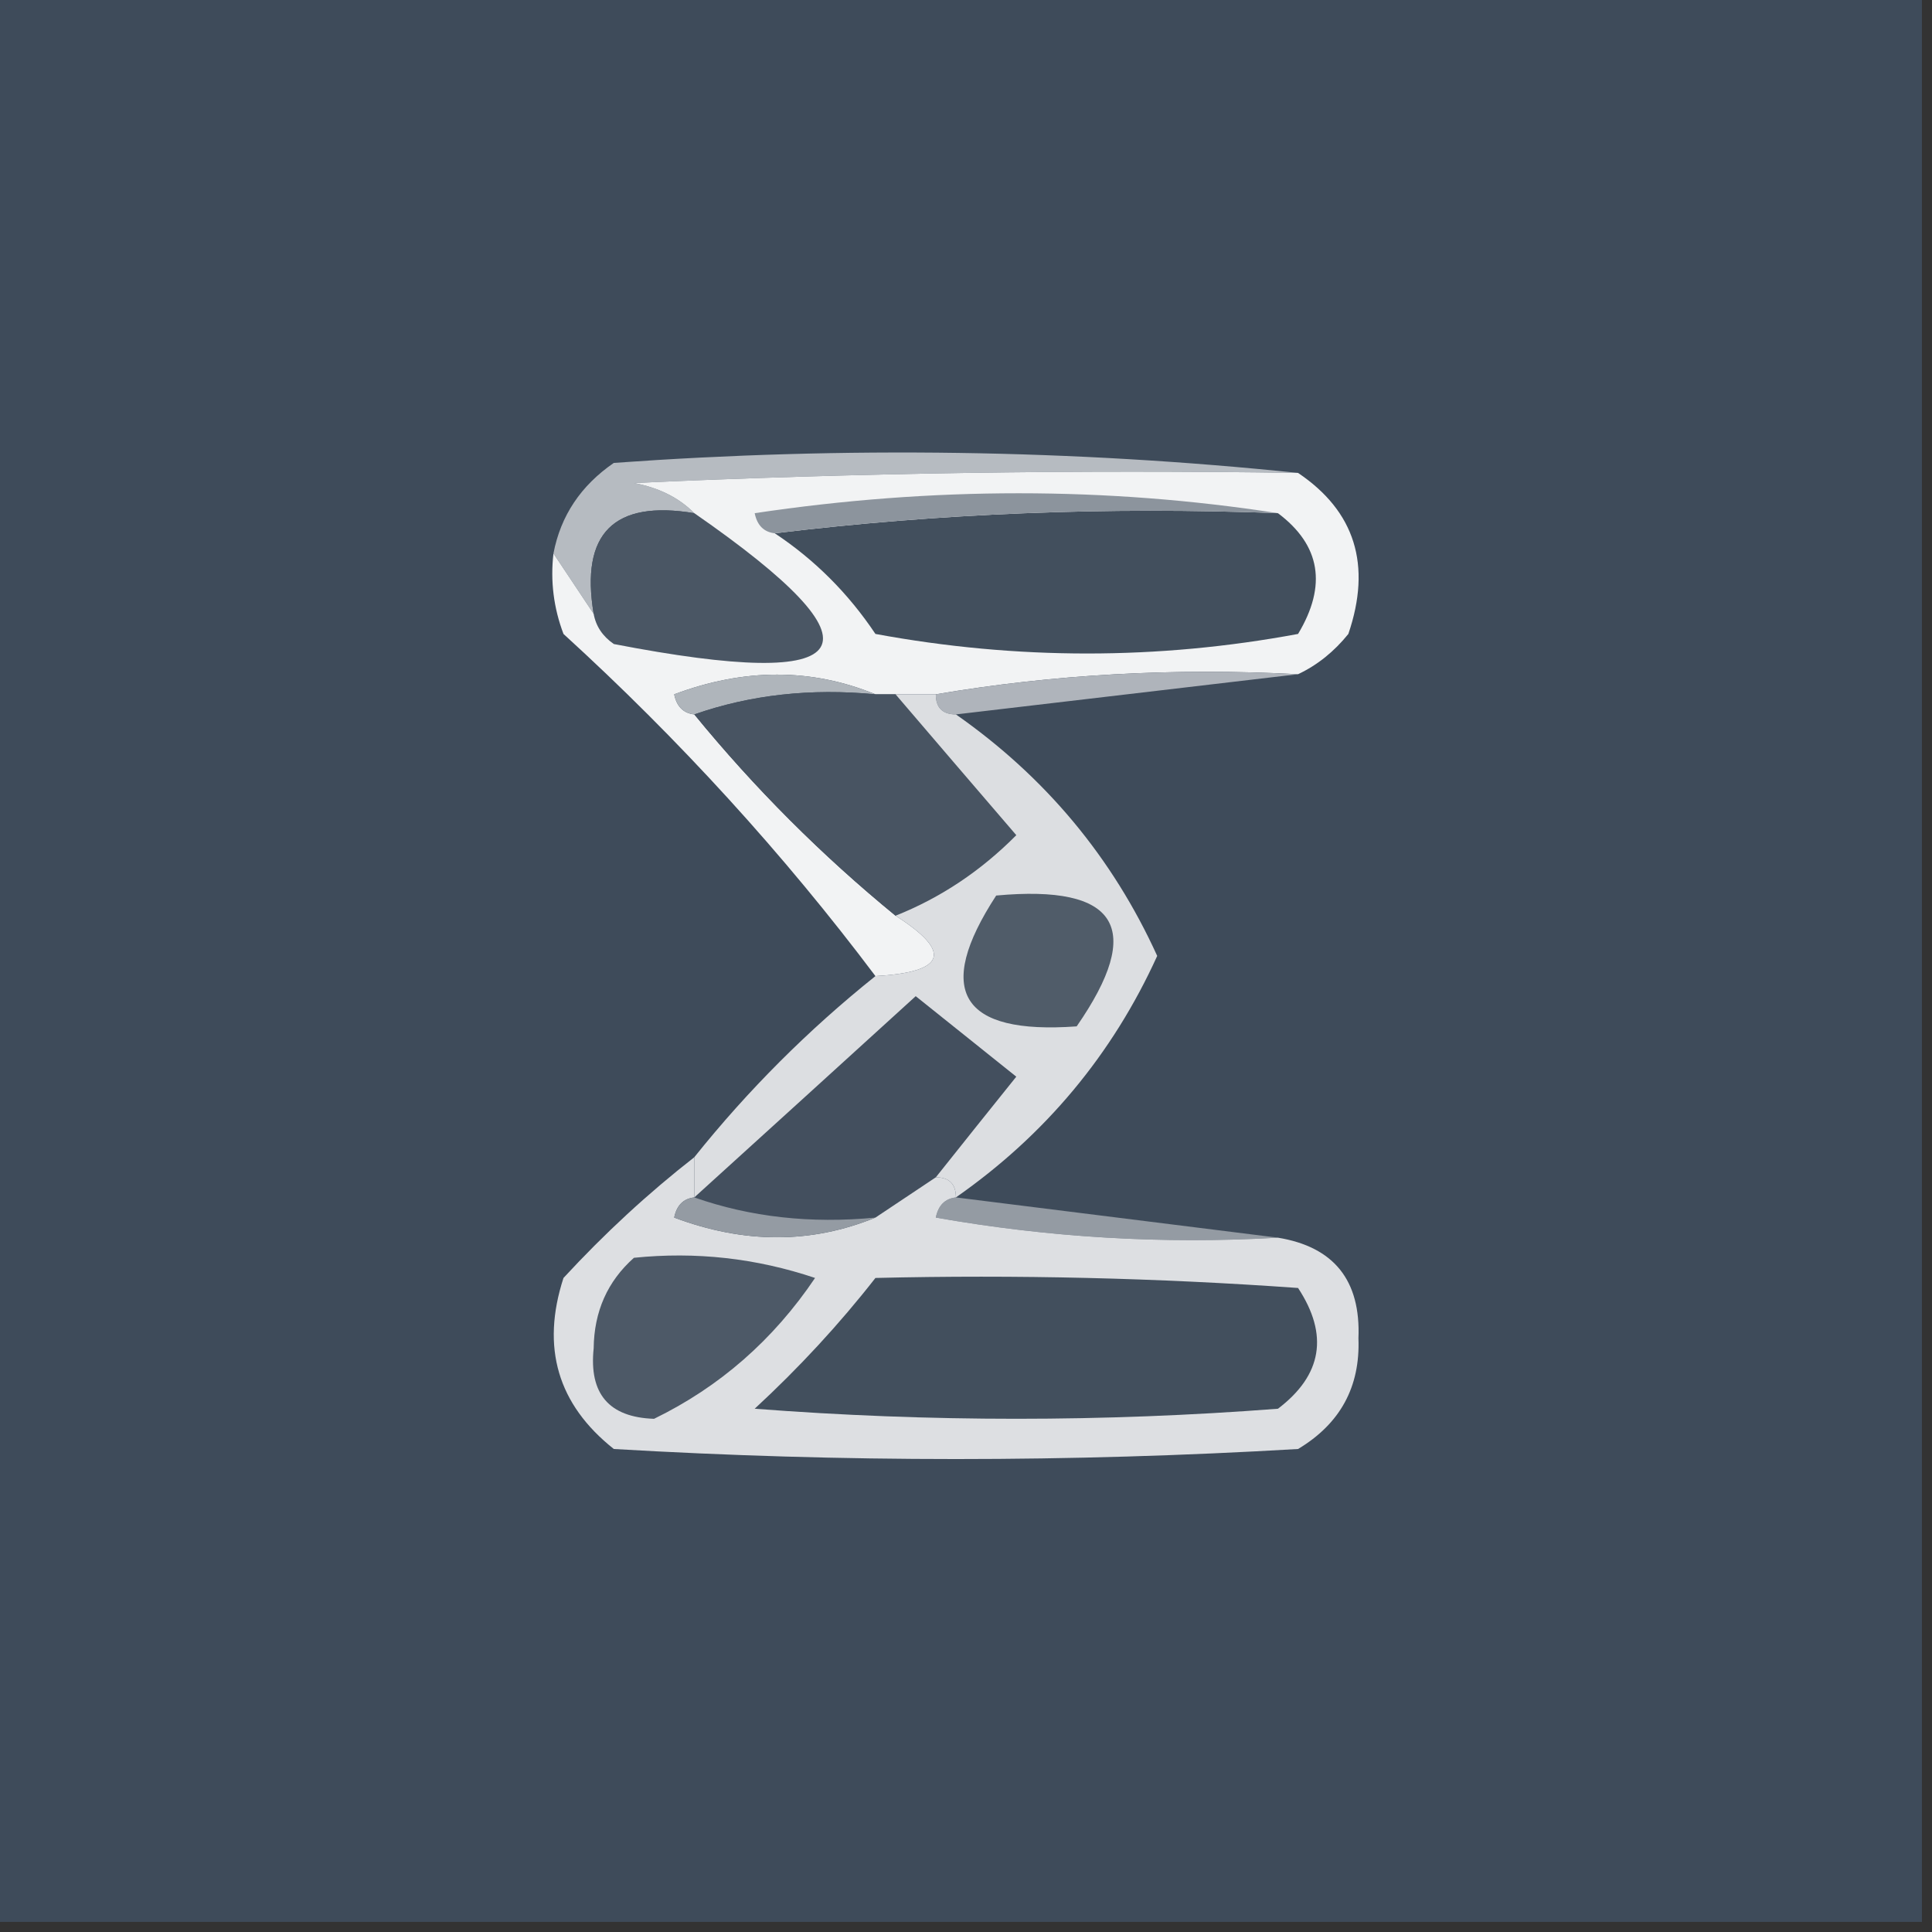<svg width="32" height="32" viewBox="0 0 32 32" fill="none" xmlns="http://www.w3.org/2000/svg">
    <rect x="0" y="0" width="32" height="32" fill="#333333" stroke="none"/>
    <g clip-path="url(#clip0_708_154)">
        <path fill-rule="evenodd" clip-rule="evenodd"
            d="M-0.167 -0.167C10.5 -0.167 21.167 -0.167 31.833 -0.167C31.833 10.5 31.833 21.167 31.833 31.833C21.167 31.833 10.5 31.833 -0.167 31.833C-0.167 21.167 -0.167 10.5 -0.167 -0.167Z"
            fill="#3E4B5A" />
        <path fill-rule="evenodd" clip-rule="evenodd"
            d="M21.5 7.833C17.832 7.778 14.165 7.833 10.5 8C10.912 8.077 11.246 8.244 11.5 8.5C10.167 8.278 9.611 8.833 9.833 10.167C9.611 9.833 9.389 9.5 9.167 9.167C9.286 8.543 9.62 8.043 10.167 7.667C14.002 7.391 17.78 7.447 21.5 7.833Z"
            fill="#B6BBC1" />
        <path fill-rule="evenodd" clip-rule="evenodd"
            d="M11.5 8.5C14.732 10.74 14.288 11.463 10.167 10.667C9.981 10.539 9.87 10.373 9.833 10.167C9.611 8.833 10.167 8.278 11.5 8.5Z"
            fill="#4A5664" />
        <path fill-rule="evenodd" clip-rule="evenodd"
            d="M21.5 7.833C22.444 8.469 22.722 9.358 22.333 10.5C22.097 10.793 21.82 11.016 21.5 11.167C19.437 11.059 17.437 11.17 15.5 11.5C15.278 11.5 15.056 11.5 14.833 11.5C14.722 11.5 14.611 11.5 14.5 11.5C13.438 11.065 12.327 11.065 11.167 11.5C11.208 11.702 11.319 11.813 11.5 11.833C12.5 13.056 13.611 14.167 14.833 15.167C15.779 15.769 15.668 16.102 14.5 16.167C12.977 14.142 11.255 12.253 9.333 10.5C9.17 10.069 9.114 9.624 9.167 9.167C9.389 9.5 9.611 9.833 9.833 10.167C9.87 10.372 9.981 10.539 10.167 10.667C14.288 11.463 14.732 10.74 11.5 8.5C11.246 8.244 10.912 8.077 10.5 8C14.165 7.833 17.832 7.778 21.5 7.833Z"
            fill="#F2F3F4" />
        <path fill-rule="evenodd" clip-rule="evenodd"
            d="M12.833 8.833C15.55 8.502 18.328 8.391 21.167 8.5C21.872 9.029 21.983 9.696 21.5 10.5C19.176 10.932 16.842 10.932 14.5 10.5C14.049 9.826 13.493 9.271 12.833 8.833Z"
            fill="#424F5D" />
        <path fill-rule="evenodd" clip-rule="evenodd"
            d="M21.167 8.5C18.328 8.391 15.55 8.502 12.833 8.833C12.652 8.813 12.541 8.702 12.5 8.5C15.441 8.06 18.33 8.06 21.167 8.5Z"
            fill="#8C949D" />
        <path fill-rule="evenodd" clip-rule="evenodd"
            d="M14.5 11.5C13.429 11.397 12.429 11.508 11.5 11.833C11.319 11.813 11.208 11.702 11.167 11.5C12.327 11.065 13.438 11.065 14.5 11.5Z"
            fill="#AFB5BB" />
        <path fill-rule="evenodd" clip-rule="evenodd"
            d="M21.5 11.167C19.611 11.389 17.722 11.611 15.833 11.833C15.611 11.833 15.5 11.722 15.5 11.5C17.437 11.17 19.437 11.059 21.5 11.167Z"
            fill="#AFB4BB" />
        <path fill-rule="evenodd" clip-rule="evenodd"
            d="M14.5 11.5C14.611 11.5 14.722 11.5 14.833 11.5C15.492 12.271 16.159 13.049 16.833 13.833C16.245 14.426 15.579 14.87 14.833 15.167C13.611 14.167 12.5 13.056 11.5 11.833C12.429 11.508 13.429 11.397 14.5 11.5Z"
            fill="#485462" />
        <path fill-rule="evenodd" clip-rule="evenodd"
            d="M15.5 19.5C15.167 19.722 14.833 19.944 14.5 20.167C13.429 20.27 12.429 20.159 11.5 19.833C12.716 18.73 13.938 17.619 15.167 16.5C15.722 16.944 16.278 17.389 16.833 17.833C16.381 18.395 15.937 18.951 15.5 19.5Z"
            fill="#434F5E" />
        <path fill-rule="evenodd" clip-rule="evenodd"
            d="M14.833 11.5C15.056 11.5 15.278 11.5 15.5 11.5C15.5 11.722 15.611 11.833 15.833 11.833C17.314 12.869 18.425 14.202 19.167 15.833C18.425 17.465 17.314 18.798 15.833 19.833C15.833 19.611 15.722 19.5 15.5 19.5C15.937 18.951 16.381 18.395 16.833 17.833C16.278 17.389 15.722 16.944 15.167 16.5C13.938 17.619 12.716 18.73 11.5 19.833C11.5 19.611 11.5 19.389 11.5 19.167C12.389 18.056 13.389 17.056 14.5 16.167C15.668 16.102 15.779 15.769 14.833 15.167C15.579 14.87 16.245 14.426 16.833 13.833C16.159 13.049 15.492 12.271 14.833 11.5Z"
            fill="#DCDEE1" />
        <path fill-rule="evenodd" clip-rule="evenodd"
            d="M16.5 14.833C18.518 14.647 18.963 15.37 17.833 17C15.913 17.139 15.468 16.417 16.5 14.833Z"
            fill="#505C69" />
        <path fill-rule="evenodd" clip-rule="evenodd"
            d="M15.833 19.833C17.611 20.056 19.389 20.278 21.167 20.5C19.265 20.61 17.376 20.498 15.5 20.167C15.541 19.965 15.652 19.853 15.833 19.833Z"
            fill="#949BA3" />
        <path fill-rule="evenodd" clip-rule="evenodd"
            d="M11.5 19.167C11.5 19.389 11.5 19.611 11.5 19.833C11.319 19.853 11.208 19.964 11.167 20.167C12.326 20.602 13.438 20.602 14.5 20.167C14.833 19.944 15.167 19.722 15.5 19.5C15.722 19.5 15.833 19.611 15.833 19.833C15.652 19.853 15.541 19.964 15.5 20.167C17.376 20.498 19.265 20.61 21.167 20.5C22.095 20.652 22.54 21.208 22.5 22.167C22.531 22.971 22.198 23.582 21.5 24C17.722 24.222 13.944 24.222 10.167 24C9.237 23.263 8.959 22.319 9.333 21.167C10.012 20.431 10.734 19.765 11.5 19.167Z"
            fill="#DDDFE2" />
        <path fill-rule="evenodd" clip-rule="evenodd"
            d="M14.5 21.167C16.836 21.111 19.169 21.167 21.5 21.333C22.011 22.11 21.899 22.777 21.167 23.333C18.278 23.555 15.389 23.555 12.5 23.333C13.235 22.654 13.902 21.932 14.5 21.167Z"
            fill="#424F5D" />
        <path fill-rule="evenodd" clip-rule="evenodd"
            d="M10.5 20.833C11.524 20.728 12.524 20.839 13.5 21.167C12.808 22.194 11.919 22.971 10.833 23.5C10.087 23.475 9.754 23.086 9.833 22.333C9.84 21.722 10.062 21.222 10.5 20.833Z"
            fill="#4D5967" />
        <path fill-rule="evenodd" clip-rule="evenodd"
            d="M11.5 19.833C12.429 20.159 13.429 20.27 14.5 20.167C13.438 20.602 12.327 20.602 11.167 20.167C11.208 19.965 11.319 19.853 11.5 19.833Z"
            fill="#949BA3" />
    </g>
    <defs>
        <clipPath id="clip0_708_154">
            <rect width="32" height="32" fill="white" />
        </clipPath>
    </defs>
</svg>